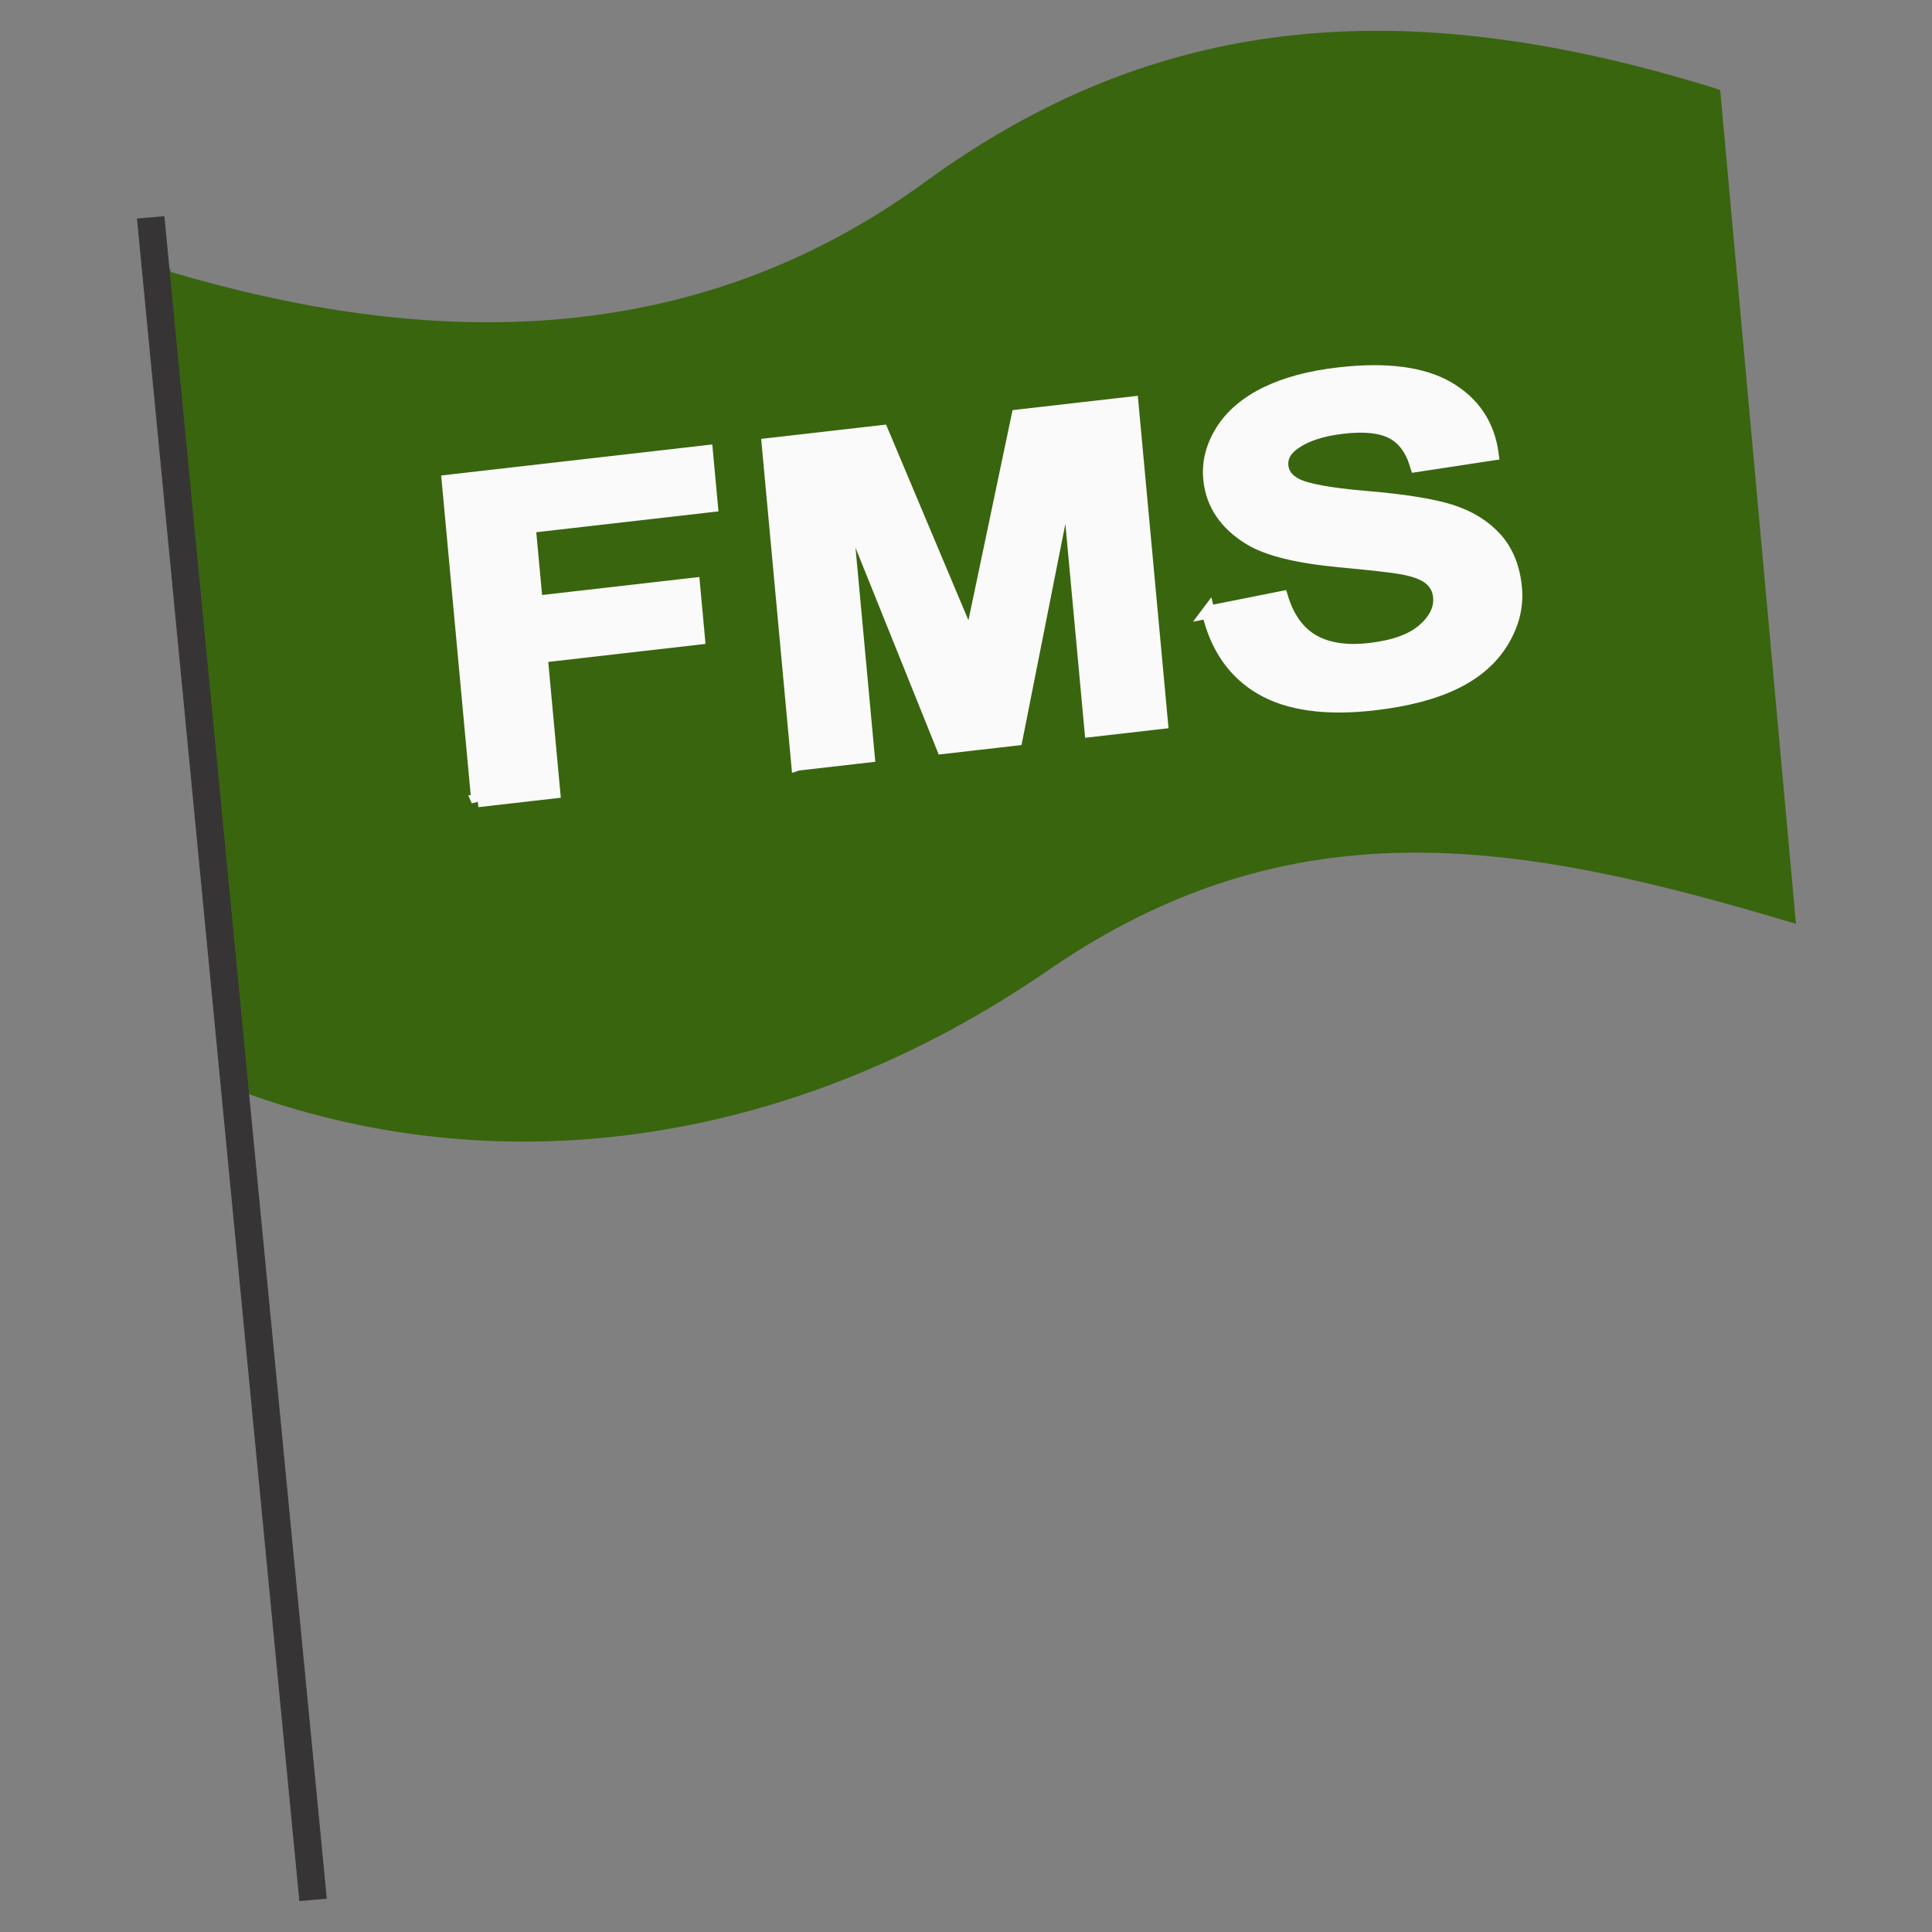 <?xml version="1.0" encoding="UTF-8"?>
<!DOCTYPE svg PUBLIC "-//W3C//DTD SVG 1.1//EN" "http://www.w3.org/Graphics/SVG/1.1/DTD/svg11.dtd">
<!-- Creator: CorelDRAW -->
<svg xmlns="http://www.w3.org/2000/svg" xml:space="preserve" width="150mm" height="150mm" style="shape-rendering:geometricPrecision; text-rendering:geometricPrecision; image-rendering:optimizeQuality; fill-rule:evenodd; clip-rule:evenodd"
viewBox="0 0 150 150"
 xmlns:xlink="http://www.w3.org/1999/xlink">
 <rect x="0" y="0" width="150" height="150" fill="#808080" stroke="none"/>
 <defs>
  <style type="text/css">
   <![CDATA[
    .str2 {stroke:#373435;stroke-width:0.2}
    .str0 {stroke:#39650E;stroke-width:0.2}
    .str1 {stroke:#FAFAFA}
    .fil2 {fill:#373435}
    .fil0 {fill:#39650E}
    .fil1 {fill:#FAFAFA;fill-rule:nonzero}
   ]]>
  </style>
 </defs>
 <g id="Capa_x0020_1">
  <g id="_246493312">
   <path id="_246492280" class="fil0 str0" d="M13.163 21.189l5.934 63.574c20.528,7.414 43.016,3.715 62.197,-9.494 19.18,-13.208 36.89,-10.013 58.033,-3.68l-5.867 -64.536c-24.832,-7.787 -43.895,-5.735 -61.6,7.172 -18.312,13.35 -38.917,12.83 -58.697,6.965z"/>
   <path id="_246494464" class="fil1 str1" d="M37.088 62.173l-2.293 -24.815 20.056 -2.295 0.388 4.2 -14.145 1.618 0.542 5.87 12.211 -1.397 0.388 4.2 -12.211 1.397 0.974 10.544 -5.911 0.676zm24.844 -2.842l-2.293 -24.815 8.84 -1.011 6.87 16.321 3.68 -17.528 8.86 -1.014 2.293 24.815 -5.482 0.627 -1.805 -19.534 -4.004 20.199 -5.687 0.651 -7.594 -18.872 1.805 19.534 -5.482 0.627zm31.875 -11.803l5.704 -1.137c0.492,1.602 1.305,2.723 2.438,3.37 1.126,0.642 2.585,0.866 4.383,0.66 1.9,-0.217 3.306,-0.723 4.202,-1.52 0.904,-0.792 1.314,-1.645 1.23,-2.558 -0.054,-0.589 -0.305,-1.063 -0.751,-1.426 -0.44,-0.37 -1.182,-0.647 -2.224,-0.832 -0.707,-0.129 -2.32,-0.307 -4.827,-0.545 -3.228,-0.302 -5.524,-0.869 -6.887,-1.694 -1.924,-1.158 -2.977,-2.719 -3.158,-4.683 -0.117,-1.265 0.196,-2.492 0.939,-3.692 0.743,-1.194 1.885,-2.172 3.418,-2.931 1.541,-0.754 3.428,-1.262 5.675,-1.519 3.678,-0.421 6.499,-0.054 8.484,1.096 1.979,1.157 3.121,2.866 3.427,5.137l-5.884 0.895c-0.37,-1.248 -1,-2.104 -1.882,-2.564 -0.883,-0.465 -2.155,-0.6 -3.816,-0.41 -1.716,0.196 -3.037,0.645 -3.949,1.357 -0.591,0.453 -0.857,1.003 -0.798,1.644 0.054,0.589 0.394,1.058 1.018,1.407 0.791,0.447 2.654,0.794 5.581,1.037 2.927,0.249 5.107,0.601 6.539,1.056 1.433,0.461 2.586,1.175 3.468,2.155 0.875,0.98 1.385,2.253 1.53,3.819 0.131,1.421 -0.208,2.809 -1.027,4.152 -0.818,1.349 -2.047,2.424 -3.694,3.219 -1.647,0.801 -3.744,1.345 -6.284,1.636 -3.698,0.423 -6.605,0.026 -8.72,-1.198 -2.116,-1.224 -3.496,-3.203 -4.134,-5.932z"/>
   <rect id="_246493648" class="fil2 str2" transform="matrix(0.325 -0.028 0.075 0.777 10.674 17.043)" width="6.35" height="167.922"/>
  </g>
 </g>
</svg>
